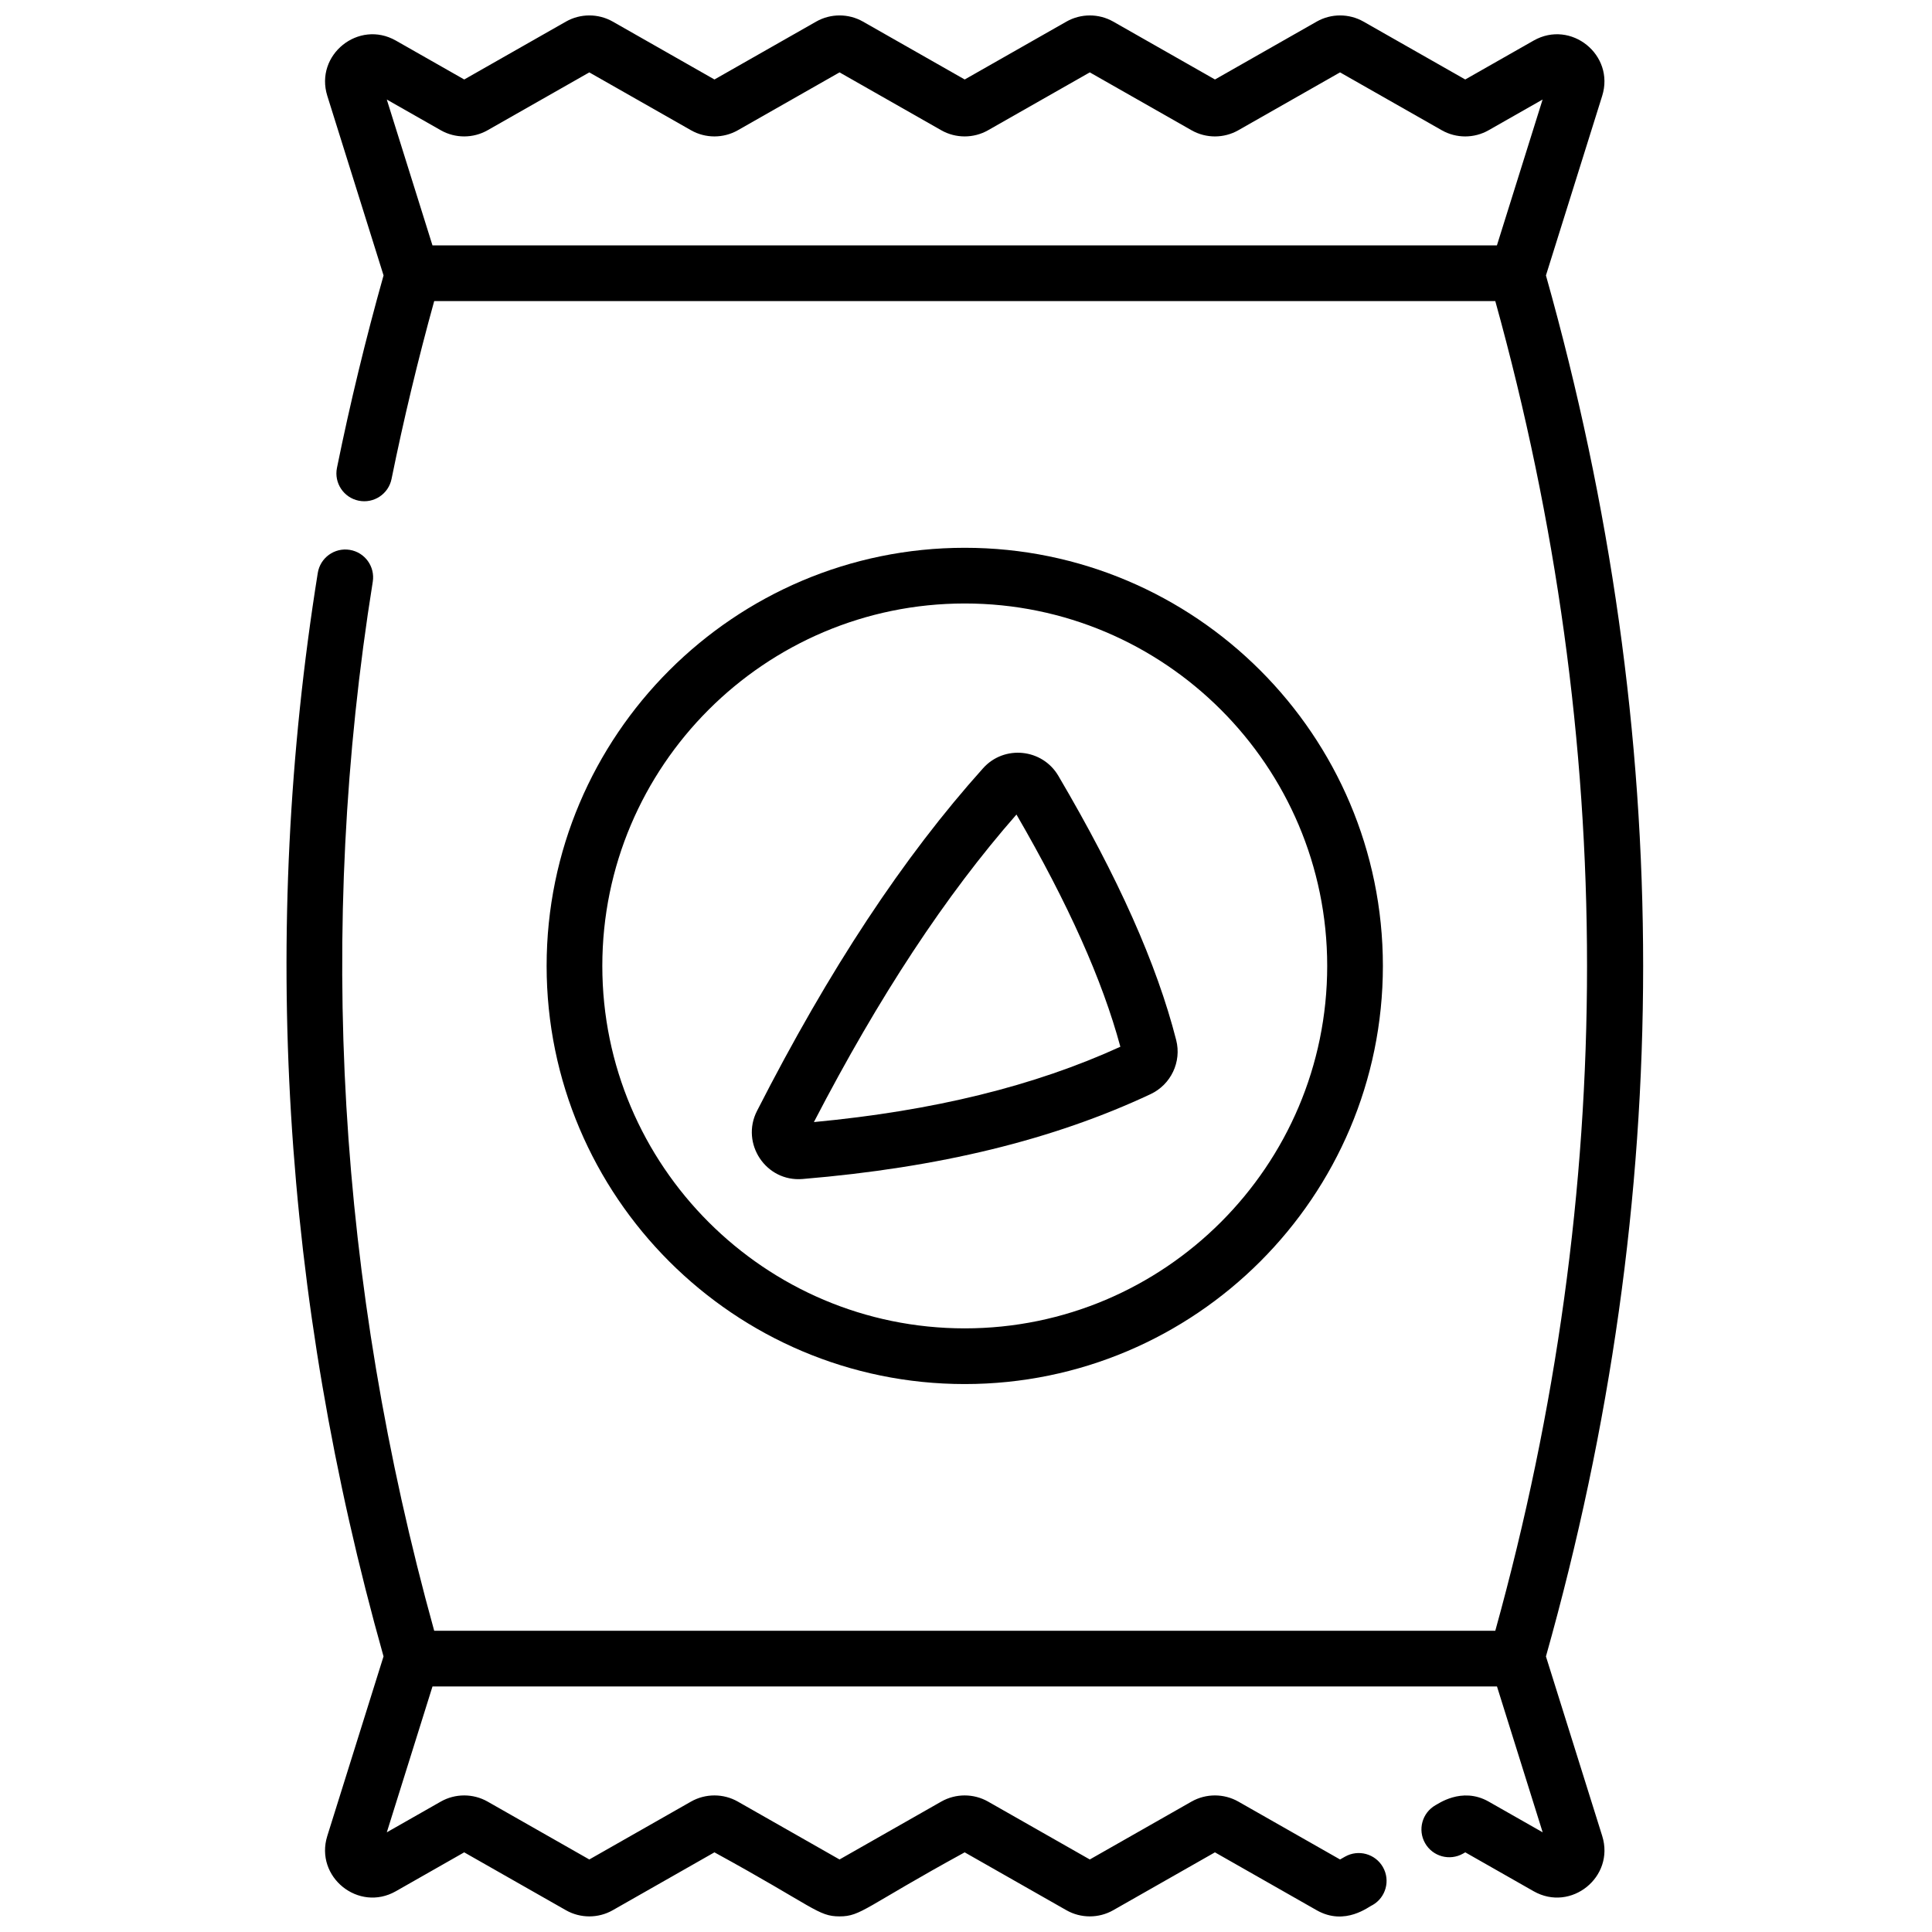 <?xml version="1.0" encoding="UTF-8"?>
<!-- Uploaded to: SVG Find, www.svgrepo.com, Generator: SVG Find Mixer Tools -->
<svg width="800px" height="800px" version="1.1" viewBox="144 144 512 512" xmlns="http://www.w3.org/2000/svg">
 <defs>
  <clipPath id="a">
   <path d="m219 148.09h361v503.81h-361z"/>
  </clipPath>
 </defs>
 <path d="m510.48 399.98c0-61.102-49.711-110.81-110.81-110.81-61.102 0-110.81 49.711-110.81 110.81s49.711 110.81 110.81 110.81c61.102 0 110.81-49.711 110.81-110.81zm-206.86 0c0-52.965 43.09-96.051 96.051-96.051 52.965 0 96.051 43.09 96.051 96.051 0 52.965-43.09 96.051-96.051 96.051-52.965 0-96.051-43.09-96.051-96.051z"/>
 <path d="m448.91 433.96c5.406-2.539 8.266-8.562 6.793-14.328-5.144-20.152-15.359-43.062-31.23-70.031-4.25-7.227-14.344-8.254-19.941-2.016-21.156 23.57-40.758 53.277-59.922 90.828-4.398 8.617 2.359 18.852 12.078 18.035 36.262-3.023 66.43-10.383 92.223-22.488zm-35.539-74.102c13.738 23.691 22.77 43.875 27.535 61.539-22.801 10.418-49.43 16.965-81.215 19.965 17.293-33.352 34.898-60.078 53.68-81.504z"/>
 <g clip-path="url(#a)">
  <path d="m553.69 582.97c34.32-121.82 34.379-243.97 0-365.98l14.906-47.582c3.398-10.859-8.285-20.273-18.172-14.652l-18.121 10.309-26.965-15.34c-3.828-2.18-8.578-2.176-12.402 0l-26.957 15.34-26.961-15.34c-3.824-2.176-8.578-2.176-12.402 0l-26.961 15.34-26.961-15.34c-3.824-2.18-8.574-2.18-12.402 0l-26.957 15.34-26.949-15.34c-3.824-2.176-8.578-2.18-12.406 0l-26.957 15.34-18.113-10.305c-9.883-5.629-21.57 3.785-18.172 14.648l14.906 47.582c-4.719 16.754-8.871 33.898-12.348 50.996-0.812 3.992 1.77 7.891 5.762 8.703 4 0.812 7.891-1.77 8.703-5.762 3.211-15.793 7.008-31.621 11.305-47.137h281.2c32.418 116.94 32.418 235.44 0 352.38h-281.2c-25.586-92.281-31.066-185.78-16.281-278 0.645-4.023-2.09-7.809-6.117-8.453-4.027-0.641-7.809 2.09-8.457 6.117-15.273 95.277-9.41 191.87 17.426 287.13l-14.902 47.582c-3.398 10.855 8.289 20.281 18.172 14.648l18.109-10.305 26.961 15.34c3.824 2.18 8.574 2.18 12.402 0l26.953-15.34c26.555 14.535 27.414 16.973 33.156 16.973 5.75 0 6.668-2.477 33.16-16.973l26.961 15.34c3.824 2.176 8.574 2.176 12.402 0l26.961-15.34 26.957 15.34c7.578 4.312 13.934-1.082 14.797-1.359 3.543-2.016 4.781-6.519 2.766-10.062-2.016-3.543-6.523-4.781-10.062-2.766l-1.301 0.738-26.957-15.34c-3.828-2.176-8.578-2.176-12.406 0l-26.957 15.34-26.961-15.34c-3.824-2.176-8.578-2.176-12.402 0l-26.961 15.34-26.949-15.336c-3.828-2.18-8.582-2.18-12.41-0.004l-26.953 15.34-26.957-15.34c-3.824-2.176-8.578-2.176-12.402 0l-14.309 8.145 12.109-38.66h282.1l12.109 38.66-14.316-8.145c-7.195-4.09-13.676 0.832-14.086 0.957-3.539 2.019-4.777 6.519-2.762 10.062s6.519 4.777 10.062 2.766l0.59-0.336 18.117 10.309c9.891 5.625 21.57-3.793 18.172-14.652zm4.031-415.38h-0.004zm-299.11 41.445-12.109-38.656 14.309 8.141c3.824 2.176 8.578 2.176 12.402 0l26.957-15.336 26.957 15.336c3.824 2.176 8.578 2.18 12.406 0l26.953-15.34 26.957 15.34c3.824 2.176 8.578 2.176 12.402 0l26.961-15.34 26.961 15.34c3.824 2.18 8.578 2.18 12.402 0l26.957-15.34 26.965 15.34c3.828 2.18 8.578 2.18 12.402 0l14.316-8.145-12.109 38.66z"/>
 </g>
</svg>